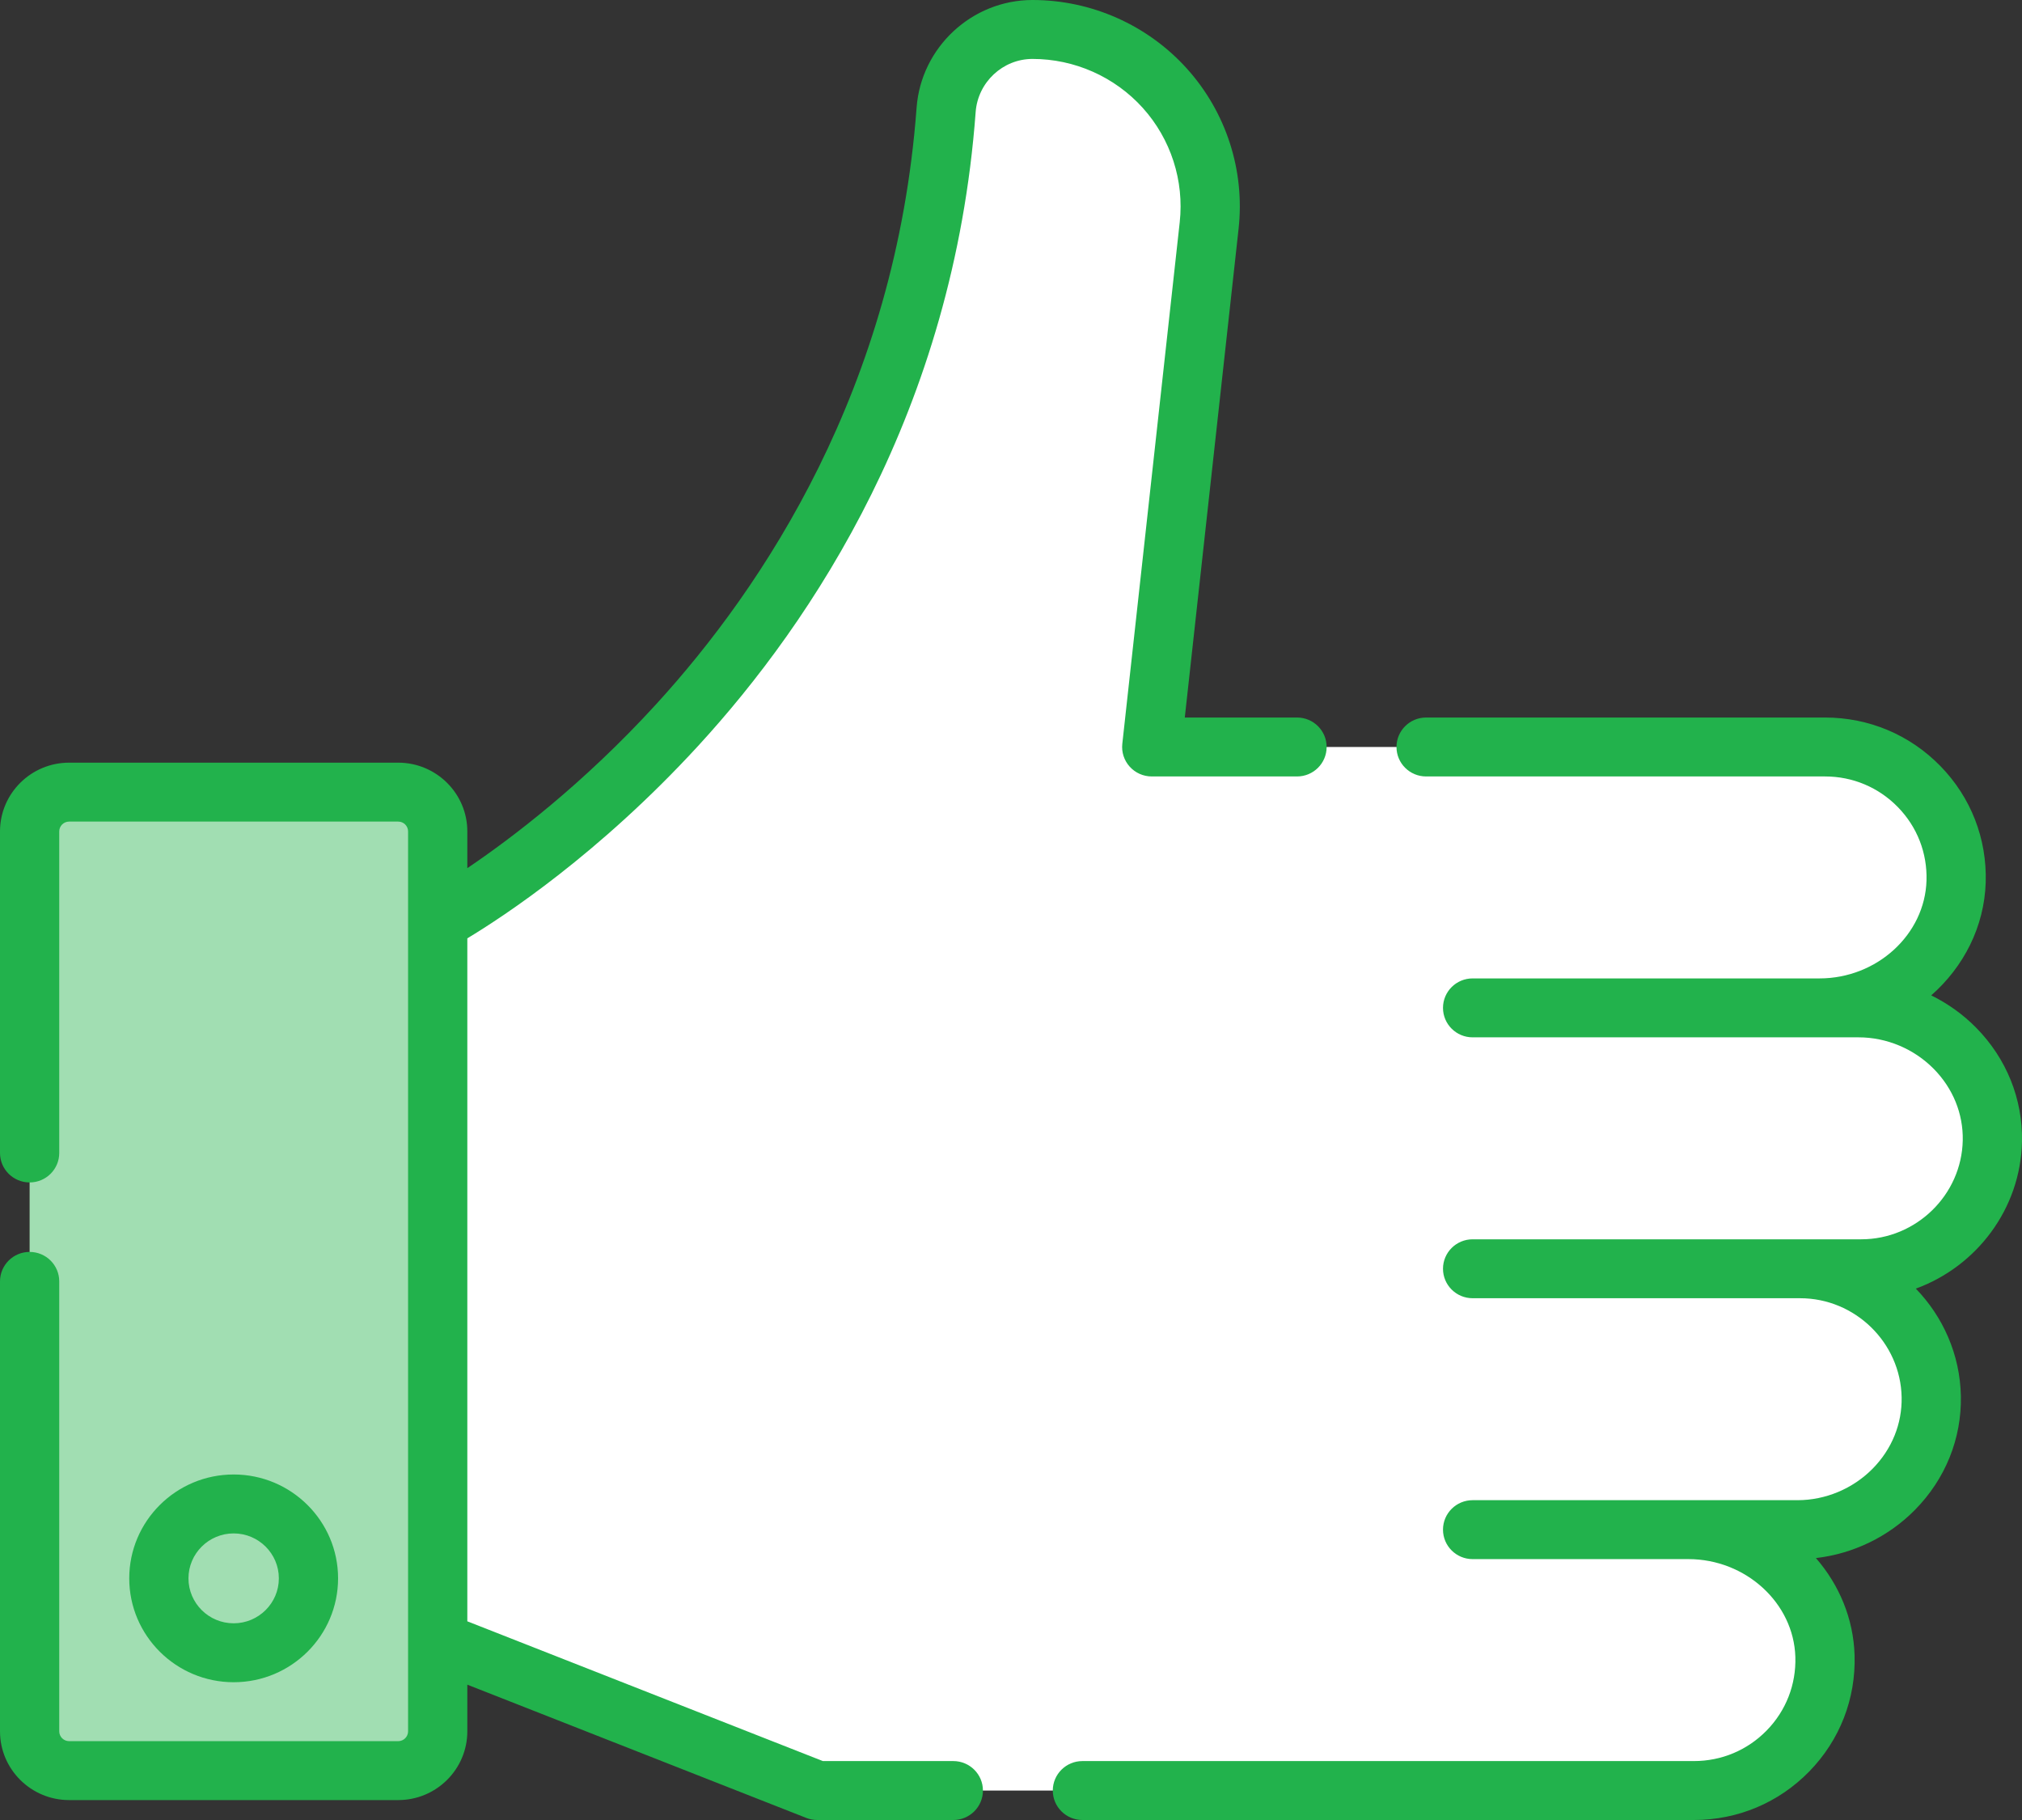 <svg width="100" height="90" viewBox="0 0 100 90" fill="none" xmlns="http://www.w3.org/2000/svg">
<rect x="0" y="0" width="100" height="90" fill="#333333" stroke="none"/>
<path d="M40.416 88.543H83.31H83.773C87.421 88.543 89.975 85.547 89.865 81.894C89.758 78.364 87.052 75.642 83.501 75.642H88.9C92.536 75.642 95.191 72.682 95.121 69.066C95.054 65.562 92.567 62.741 89.028 62.741H92.05C95.589 62.741 98.076 59.921 98.143 56.417C98.213 52.8 95.558 49.84 91.921 49.84H89.987C93.538 49.84 96.244 47.119 96.35 43.588C96.46 39.935 93.906 36.939 90.258 36.939H56.961L59.41 11.15C59.979 5.977 56.296 1.457 51.063 1.457C48.809 1.457 46.957 3.197 46.792 5.433C44.736 33.169 21.648 45.563 21.648 45.563V81.166L40.416 88.543Z" fill="white"/>
<path d="M19.303 87.558H3.418C2.339 87.558 1.465 86.688 1.465 85.615V41.114C1.465 40.041 2.339 39.172 3.418 39.172H19.303C20.382 39.172 21.257 40.041 21.257 41.114V85.615C21.257 86.688 20.382 87.558 19.303 87.558Z" fill="#A1DEB2"/>
<path d="M16.72 78.051C16.72 75.218 14.403 72.914 11.556 72.914C8.708 72.914 6.392 75.218 6.392 78.051C6.392 80.883 8.708 83.187 11.556 83.187C14.404 83.188 16.72 80.883 16.72 78.051ZM9.321 78.051C9.321 76.825 10.324 75.828 11.556 75.828C12.788 75.828 13.791 76.825 13.791 78.051C13.791 79.276 12.788 80.273 11.556 80.273C10.324 80.274 9.321 79.276 9.321 78.051Z" fill="#22B24C"/>
<path d="M99.999 56.444C100.039 54.341 99.232 52.341 97.726 50.814C97.079 50.159 96.327 49.623 95.51 49.222C97.106 47.822 98.139 45.834 98.205 43.632C98.27 41.473 97.475 39.431 95.965 37.883C94.454 36.335 92.428 35.482 90.259 35.482H70.53C69.721 35.482 69.065 36.135 69.065 36.939C69.065 37.744 69.721 38.396 70.53 38.396H90.259C91.628 38.396 92.908 38.935 93.862 39.913C94.816 40.89 95.318 42.18 95.277 43.544C95.197 46.213 92.824 48.383 89.987 48.383H72.83C72.021 48.383 71.365 49.035 71.365 49.84C71.365 50.645 72.021 51.297 72.83 51.297H89.987H91.922C93.305 51.297 94.658 51.865 95.634 52.855C96.585 53.819 97.095 55.074 97.07 56.389C97.017 59.088 94.766 61.284 92.05 61.284H89.028H72.83C72.021 61.284 71.365 61.937 71.365 62.741C71.365 63.546 72.021 64.198 72.83 64.198H89.028C91.744 64.198 93.996 66.394 94.047 69.094C94.073 70.409 93.563 71.664 92.612 72.628C91.636 73.617 90.283 74.185 88.9 74.185H83.501H72.83C72.021 74.185 71.365 74.837 71.365 75.642C71.365 76.447 72.021 77.099 72.83 77.099H83.501C86.338 77.099 88.711 79.27 88.791 81.938C88.832 83.302 88.33 84.592 87.376 85.57C86.422 86.547 85.143 87.086 83.773 87.086H53.532C52.723 87.086 52.067 87.738 52.067 88.543C52.067 89.348 52.723 90 53.532 90H83.773C85.942 90 87.968 89.147 89.479 87.599C90.989 86.051 91.785 84.01 91.72 81.851C91.665 80.034 90.953 78.362 89.808 77.047C91.647 76.837 93.394 75.996 94.703 74.668C96.21 73.141 97.017 71.142 96.977 69.038C96.937 66.983 96.093 65.112 94.749 63.723C97.749 62.631 99.934 59.78 99.999 56.444Z" fill="#22B24C"/>
<path d="M56.517 5.336C57.904 6.875 58.57 8.936 58.344 10.991L55.505 36.781C55.459 37.192 55.592 37.603 55.87 37.911C56.148 38.22 56.545 38.396 56.961 38.396H64.146C64.955 38.396 65.61 37.744 65.61 36.939C65.61 36.134 64.955 35.482 64.146 35.482H58.595L61.256 11.309C61.573 8.432 60.641 5.546 58.698 3.391C56.756 1.236 53.973 0 51.063 0C48.07 0 45.552 2.339 45.331 5.326C44.303 19.191 37.754 29.026 32.441 34.835C28.834 38.78 25.289 41.46 23.112 42.931V41.114C23.112 39.239 21.578 37.714 19.694 37.714H3.418C1.533 37.714 0 39.239 0 41.114V57.015C0 57.82 0.656 58.472 1.465 58.472C2.274 58.472 2.93 57.82 2.93 57.015V41.114C2.93 40.846 3.149 40.628 3.418 40.628H19.694C19.963 40.628 20.182 40.846 20.182 41.114V45.555V45.566V85.615C20.182 85.883 19.963 86.101 19.694 86.101H3.418C3.149 86.101 2.93 85.883 2.93 85.615V63.365C2.93 62.56 2.274 61.908 1.465 61.908C0.656 61.908 0 62.56 0 63.365V85.615C0 87.49 1.533 89.015 3.418 89.015H19.694C21.579 89.015 23.112 87.49 23.112 85.615V83.308L39.877 89.898C40.049 89.965 40.232 90 40.416 90H47.147C47.956 90 48.612 89.348 48.612 88.543C48.612 87.738 47.956 87.086 47.147 87.086H40.695L23.112 80.175V46.401C24.917 45.315 29.623 42.226 34.53 36.882C40.187 30.721 47.16 20.284 48.252 5.54C48.361 4.067 49.596 2.914 51.063 2.914C53.142 2.914 55.129 3.797 56.517 5.336Z" fill="#22B24C"/>
</svg>
